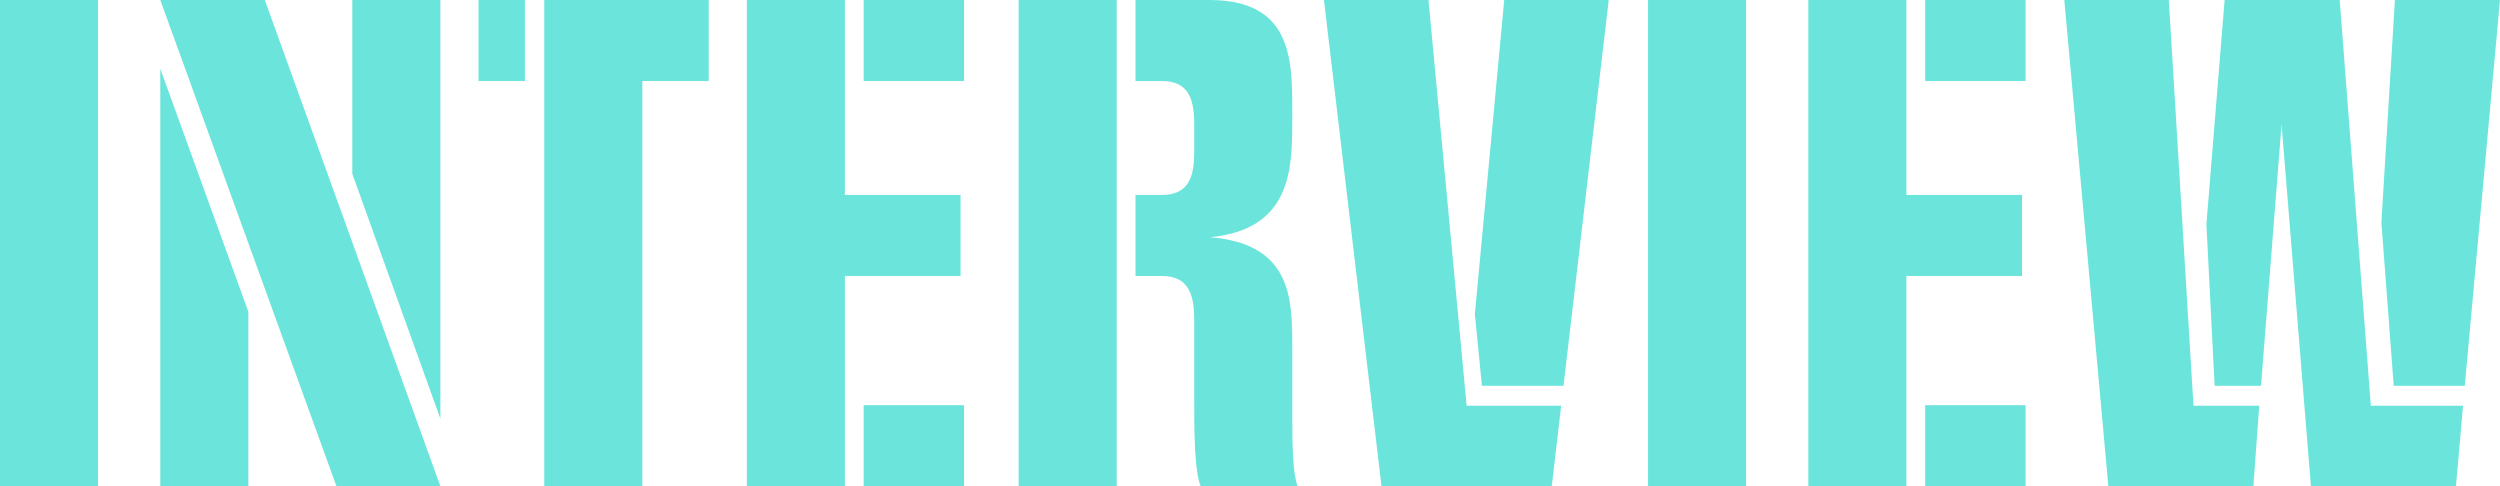 <?xml version="1.0" encoding="UTF-8"?><svg id="_レイヤー_1" xmlns="http://www.w3.org/2000/svg" viewBox="0 0 298.06 57.966"><defs><style>.cls-1{isolation:isolate;}.cls-2{fill:#6be5db;stroke-width:0px;}</style></defs><g class="cls-1"><g class="cls-1"><path class="cls-2" d="M0,57.966V0h11.69v57.966H0Z"/><path class="cls-2" d="M40.111,57.966L19.109,0h12.462l20.932,57.966h-12.392ZM19.109,57.966V8.19l10.501,28.983v20.792h-10.501ZM42.001,20.722V0h10.502v49.915l-10.502-29.193Z"/><path class="cls-2" d="M57.048,9.66V0h5.531v9.66h-5.531ZM64.89,57.966V0h19.602v9.66h-7.91v48.306h-11.691Z"/><path class="cls-2" d="M89.038,57.966V0h11.691v23.242h13.791v9.661h-13.791v25.062h-11.691ZM102.97,9.66V0h11.971v9.66h-11.971ZM102.97,57.966v-9.661h11.971v9.661h-11.971Z"/><path class="cls-2" d="M121.447,57.966V0h11.69v57.966h-11.69ZM143.149,57.966c-.77-1.82-.77-6.861-.77-10.571v-9.381c0-3.221-.91-5.11-3.852-5.11h-3.15v-9.661h3.15c2.941,0,3.852-1.82,3.852-5.041v-3.5c0-3.221-.91-5.041-3.852-5.041h-3.15V0h8.822c9.66,0,9.871,6.86,9.871,12.881v1.681c0,5.74-.211,12.811-9.802,13.721,9.591.771,9.802,7.141,9.802,12.812v8.681c0,3.221.069,6.721.629,8.191h-11.551Z"/><path class="cls-2" d="M164.707,57.966L157.847,0h12.461l4.551,48.375h11.271l-1.121,9.591h-20.302ZM176.679,45.994l-.84-8.541,3.5-37.453h12.461l-5.391,45.994h-9.73Z"/><path class="cls-2" d="M196.485,57.966V0h11.691v57.966h-11.691Z"/><path class="cls-2" d="M215.595,57.966V0h11.691v23.242h13.791v9.661h-13.791v25.062h-11.691ZM229.526,9.66V0h11.972v9.66h-11.972ZM229.526,57.966v-9.661h11.972v9.661h-11.972Z"/><path class="cls-2" d="M251.365,57.966L246.114,0h12.461l2.941,48.375h7.84l-.699,9.591h-17.292ZM275.518,57.966l-3.501-43.125-2.449,31.153h-5.531l-.98-19.252,2.171-26.742h13.722l3.711,48.375h10.99l-.84,9.591h-17.292ZM285.389,45.994l-1.47-19.462,1.609-26.532h12.531l-4.199,45.994h-8.472Z"/></g></g></svg>